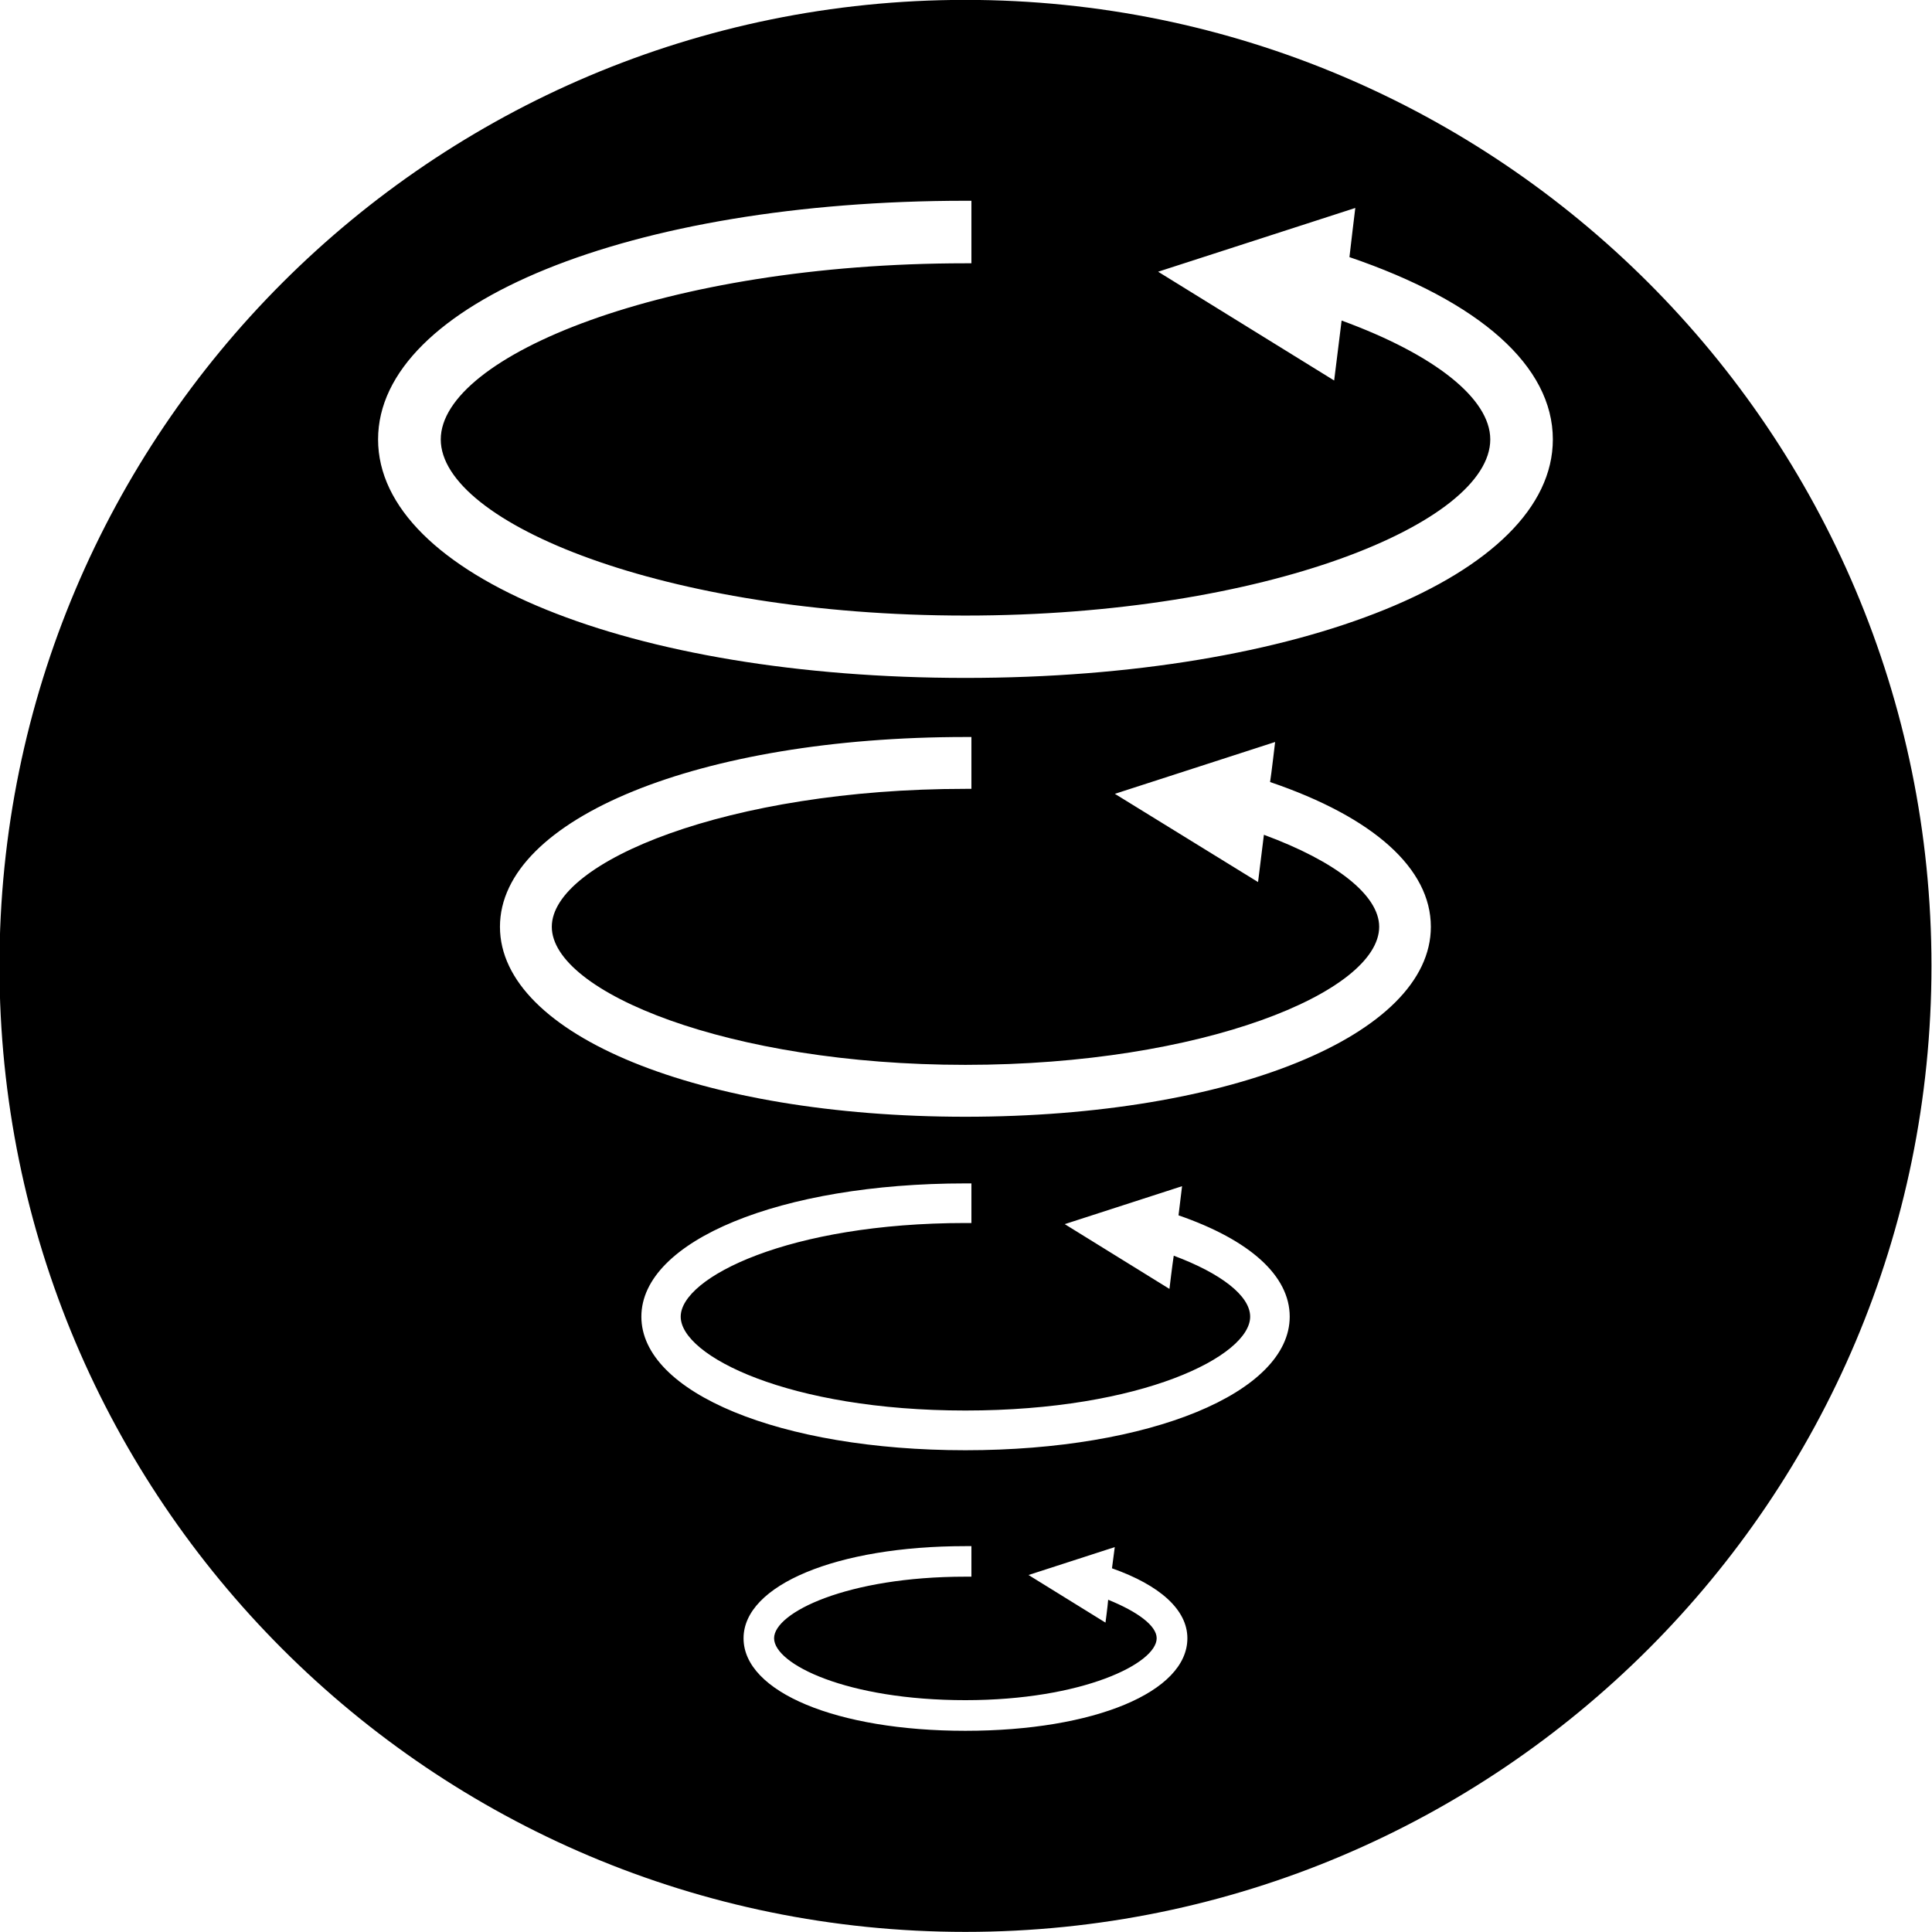 <?xml version="1.0" encoding="utf-8"?>
<!-- Generator: Adobe Illustrator 16.0.3, SVG Export Plug-In . SVG Version: 6.00 Build 0)  -->
<!DOCTYPE svg PUBLIC "-//W3C//DTD SVG 1.1//EN" "http://www.w3.org/Graphics/SVG/1.1/DTD/svg11.dtd">
<svg version="1.1" id="图层_1" xmlns="http://www.w3.org/2000/svg" xmlns:xlink="http://www.w3.org/1999/xlink" x="0px" y="0px"
	 width="36px" height="36px" viewBox="0 0 36 36" enable-background="new 0 0 36 36" xml:space="preserve">
<path d="M17.989-0.002c-9.942,0-17.999,8.057-17.999,18c0,9.941,8.057,18,17.999,18c9.939,0,18.001-8.059,18.001-18
	C35.99,8.055,27.929-0.002,17.989-0.002 M17.989,32.251c-2.397,0-4.134-0.724-4.134-1.724c0-0.991,1.736-1.717,4.134-1.717h0.112
	v0.569h-0.112c-2.209,0-3.565,0.671-3.565,1.147c0,0.483,1.356,1.154,3.565,1.154c2.177,0,3.564-0.683,3.564-1.154
	c0-0.234-0.358-0.496-0.904-0.717c-0.009,0.123-0.05,0.426-0.05,0.426l-1.434-0.887l1.607-0.52c0,0-0.041,0.304-0.052,0.395
	c0.899,0.317,1.405,0.776,1.405,1.303C22.127,31.527,20.387,32.251,17.989,32.251 M17.989,27.023c-3.446,0-6.038-1.072-6.038-2.489
	c0-1.416,2.592-2.483,6.038-2.483h0.112v0.738h-0.112c-3.286,0-5.305,1.014-5.305,1.745c0,0.733,2.019,1.749,5.305,1.749
	c3.29,0,5.306-1.016,5.306-1.749c0-0.388-0.541-0.806-1.424-1.136c-0.025,0.156-0.08,0.619-0.08,0.619l-1.951-1.207l2.186-0.707
	c0,0-0.053,0.434-0.066,0.543c1.328,0.459,2.072,1.125,2.072,1.888C24.031,25.951,21.43,27.023,17.989,27.023 M17.989,20.809
	c-4.944,0-8.673-1.521-8.673-3.54s3.729-3.536,8.673-3.536h0.112v0.966h-0.112c-4.409,0-7.707,1.356-7.707,2.57
	c0,1.217,3.298,2.573,7.707,2.573c4.412,0,7.71-1.356,7.71-2.573c0-0.588-0.807-1.22-2.148-1.714
	c-0.024,0.196-0.109,0.881-0.109,0.881l-2.668-1.644l2.986-0.966c0,0-0.072,0.618-0.094,0.746c1.93,0.656,2.996,1.613,2.996,2.697
	C26.662,19.287,22.933,20.809,17.989,20.809 M17.989,12.632c-6.239,0-10.944-1.911-10.944-4.444c0-2.533,4.705-4.447,10.944-4.447
	h0.112v1.165h-0.112c-5.6,0-9.776,1.732-9.776,3.282c0,1.553,4.177,3.282,9.776,3.282c5.597,0,9.78-1.729,9.78-3.282
	c0-0.763-1.044-1.584-2.77-2.215c-0.026,0.215-0.139,1.117-0.139,1.117L21.58,5.063l3.674-1.188c0,0-0.096,0.786-0.109,0.916
	c2.434,0.83,3.79,2.032,3.79,3.397C28.935,10.721,24.229,12.632,17.989,12.632"/>
</svg>

